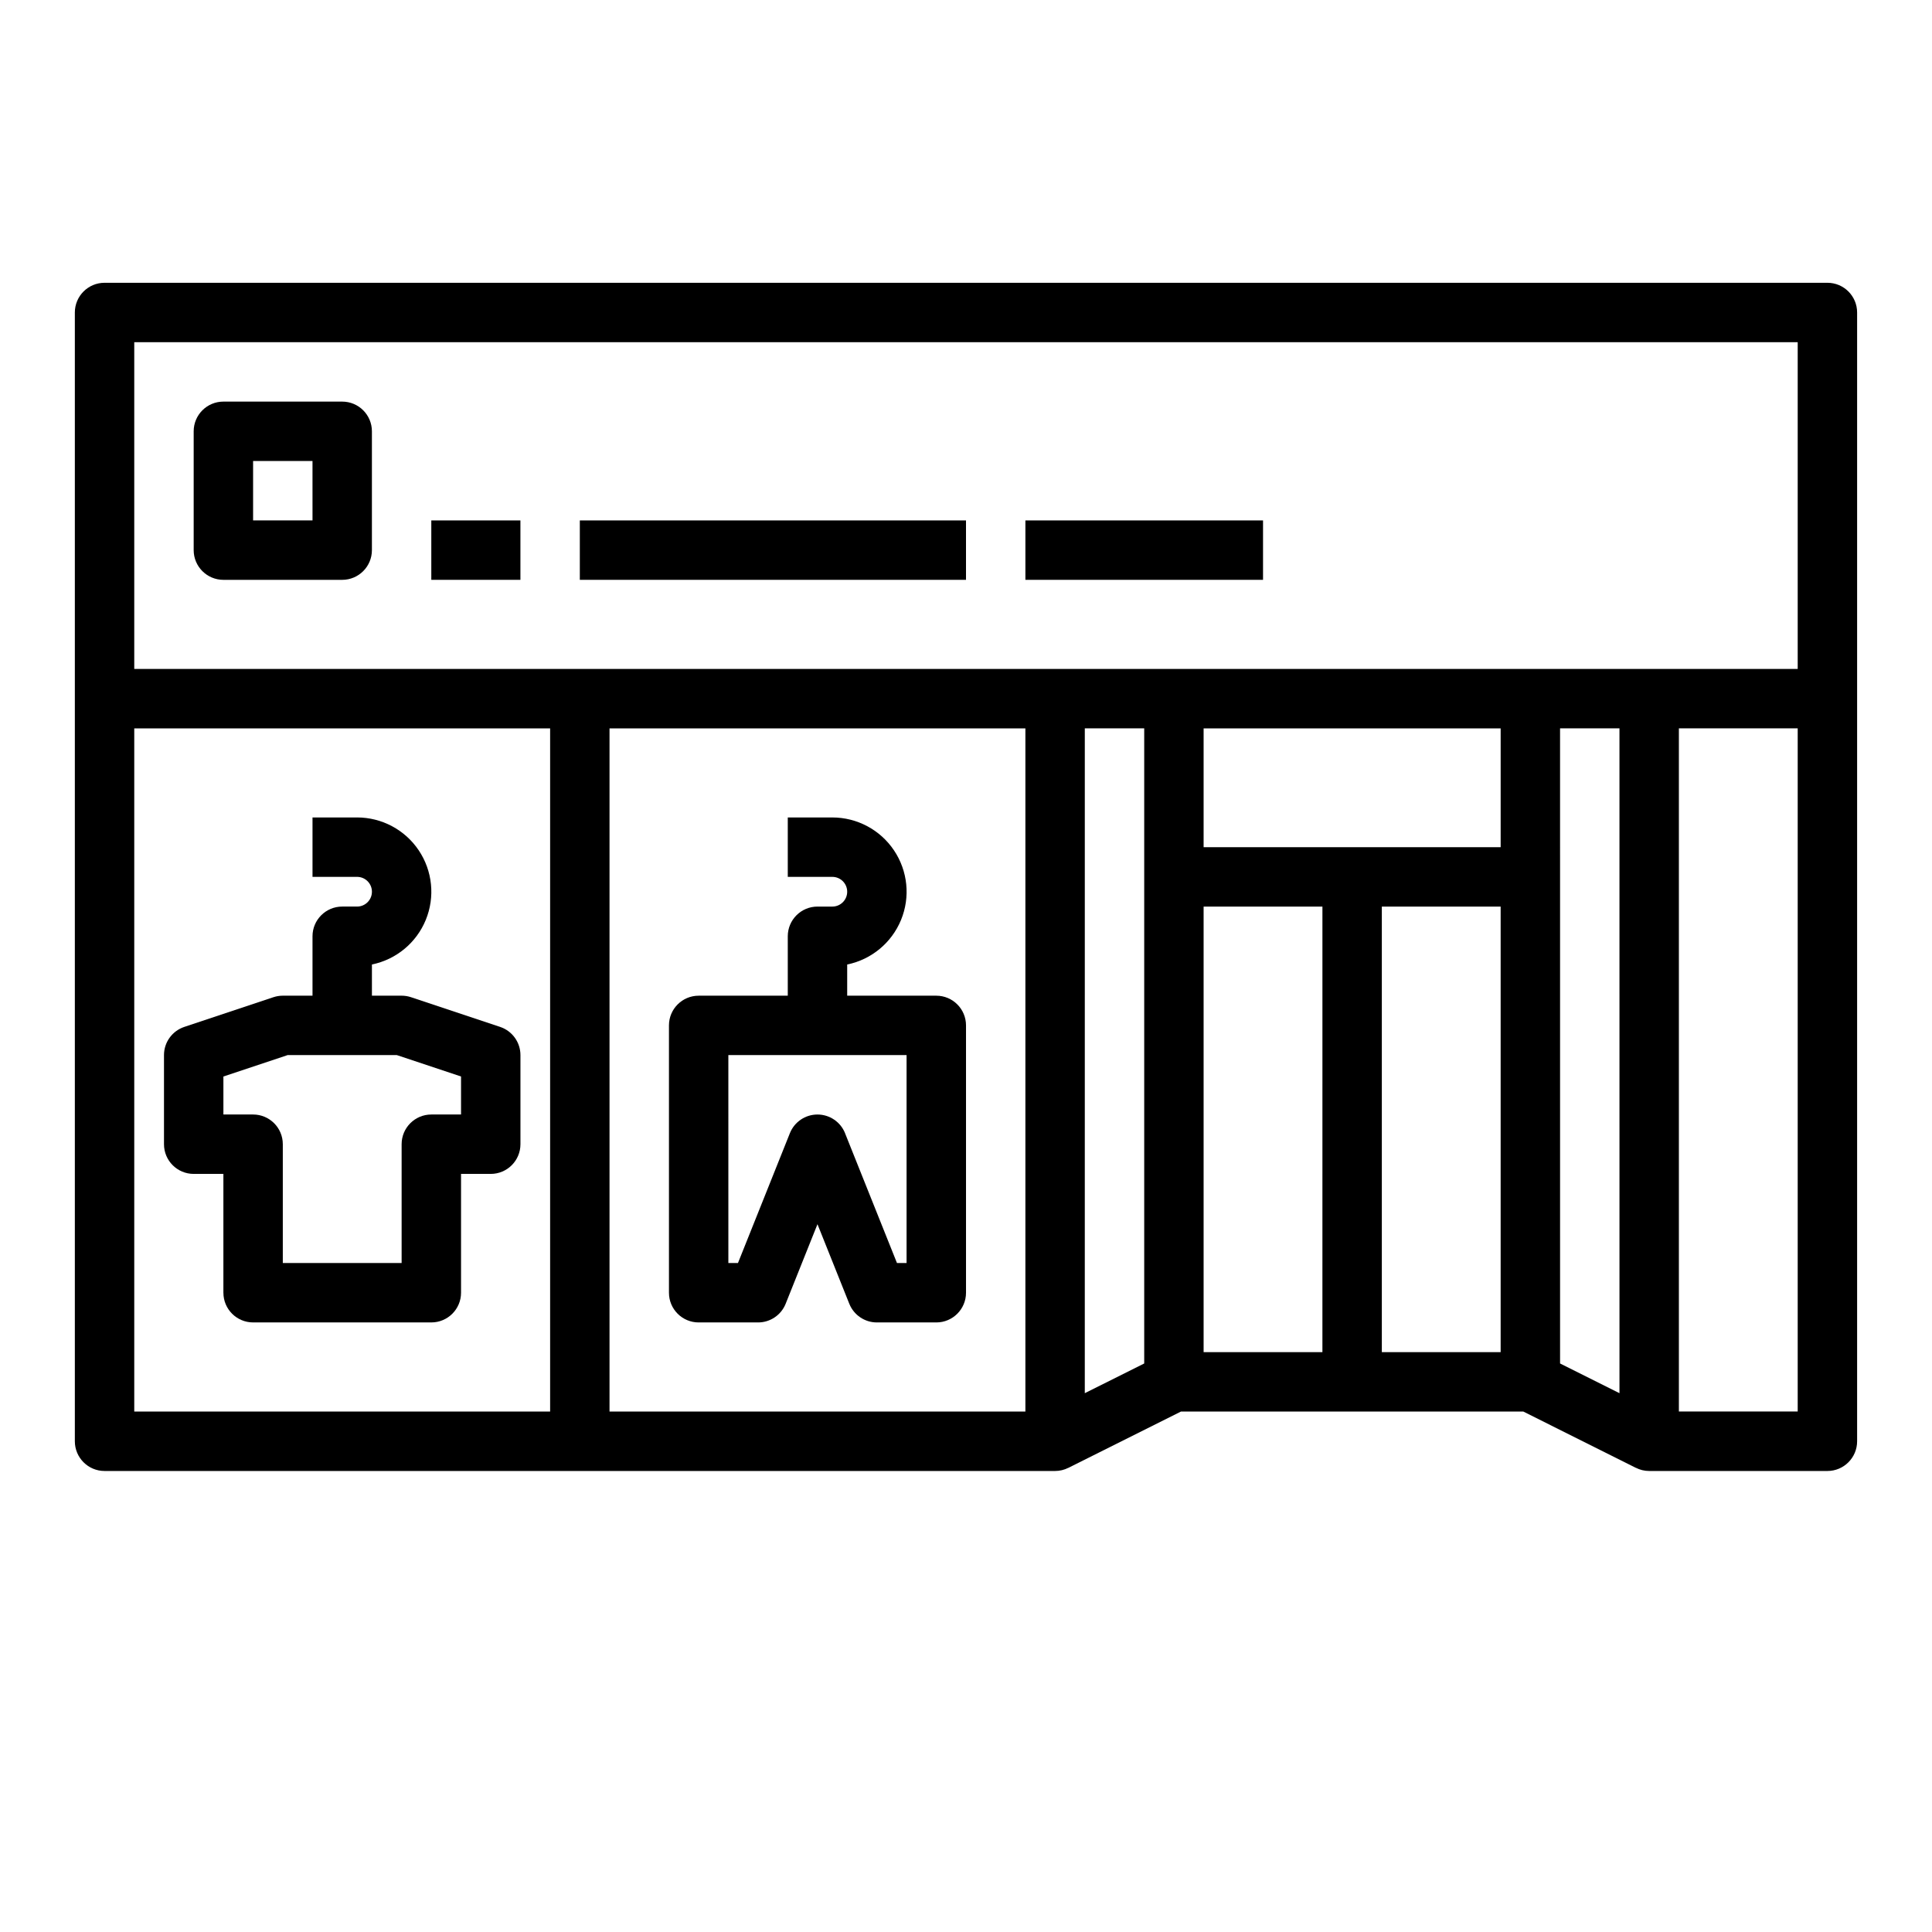 <?xml version="1.0" encoding="UTF-8"?>
<!-- Uploaded to: SVG Repo, www.svgrepo.com, Generator: SVG Repo Mixer Tools -->
<svg fill="#000000" width="800px" height="800px" version="1.1" viewBox="144 144 512 512" xmlns="http://www.w3.org/2000/svg">
 <g>
  <path d="m628.29 218.94h-456.58c-4.348 0-7.871 3.523-7.875 7.871v299.14c0.004 4.348 3.527 7.875 7.875 7.875h251.9c1.223 0 2.43-0.289 3.519-0.84l0.004 0.008 29.824-14.914h90.746l29.824 14.914 0.004-0.008h0.004c1.09 0.551 2.293 0.84 3.516 0.84h47.234c4.344 0 7.871-3.527 7.871-7.875v-299.14c0-4.348-3.527-7.871-7.871-7.871zm-448.71 15.746h440.83v86.594l-440.83-0.004zm283.39 149.57h31.488l-0.004 118.08h-31.484zm47.23 0h31.488v118.08h-31.488zm-47.23-15.742v-31.488h78.719v31.488zm-283.39-31.488h110.21v181.05h-110.21zm236.16 181.05h-110.21v-181.05h110.21zm15.742-4.867 0.004-176.19h15.742v168.32zm125.95-176.19h15.742l0.004 176.19-15.742-7.871zm62.977 181.05h-31.488v-181.05h31.488z"/>
  <path d="m276.54 416.14-23.617-7.871c-0.801-0.266-1.641-0.402-2.488-0.402h-7.871v-8.266c6.43-1.316 11.781-5.746 14.27-11.816 2.492-6.07 1.793-12.98-1.859-18.43-3.656-5.449-9.785-8.719-16.348-8.723h-11.809v15.742l11.809 0.004c2.176 0 3.938 1.762 3.938 3.938 0 2.172-1.762 3.934-3.938 3.934h-3.934c-4.348 0-7.875 3.523-7.875 7.871v15.742l-7.871 0.004c-0.844 0-1.688 0.137-2.488 0.402l-23.617 7.871c-3.215 1.074-5.383 4.082-5.383 7.469v23.617c0 4.348 3.523 7.871 7.871 7.871h7.871v31.488h0.004c0 4.348 3.523 7.871 7.871 7.871h47.23c4.348 0 7.875-3.523 7.875-7.871v-31.488h7.871c4.348 0 7.871-3.523 7.871-7.871v-23.617c0-3.387-2.168-6.394-5.383-7.469zm-10.359 23.215h-7.875c-4.348 0-7.871 3.523-7.871 7.871v31.488h-31.488v-31.488c0-4.348-3.523-7.871-7.871-7.871h-7.871v-10.07l17.02-5.676h28.934l17.023 5.676z"/>
  <path d="m329.15 494.46h15.746c3.219 0.004 6.113-1.957 7.309-4.945l8.434-21.09 8.434 21.086 0.004 0.004c1.195 2.988 4.09 4.949 7.309 4.945h15.742c4.348 0 7.875-3.523 7.875-7.871v-70.848c0-4.348-3.527-7.871-7.875-7.871h-23.613v-8.266c6.426-1.316 11.777-5.746 14.27-11.816 2.492-6.07 1.793-12.98-1.863-18.43-3.652-5.449-9.781-8.719-16.344-8.723h-11.809v15.742h11.809v0.004c2.176 0 3.938 1.762 3.938 3.938 0 2.172-1.762 3.934-3.938 3.934h-3.938c-4.348 0-7.871 3.523-7.871 7.871v15.742l-23.617 0.004c-4.344 0-7.871 3.523-7.871 7.871v70.848c0 4.348 3.527 7.871 7.871 7.871zm7.871-70.848h47.23v55.105h-2.543l-13.766-34.41h0.008c-1.195-2.988-4.094-4.949-7.312-4.949s-6.113 1.961-7.309 4.949l-13.762 34.41h-2.543z"/>
  <path d="m258.3 281.92h23.617v15.742h-23.617z"/>
  <path d="m297.66 281.92h102.34v15.742h-102.34z"/>
  <path d="m415.74 281.92h62.977v15.742h-62.977z"/>
  <path d="m234.69 250.43h-31.488c-4.348 0-7.875 3.523-7.875 7.871v31.488c0 4.348 3.527 7.871 7.875 7.875h31.488c4.348-0.004 7.871-3.527 7.871-7.875v-31.488c0-4.348-3.523-7.871-7.871-7.871zm-7.871 31.488h-15.746v-15.742h15.742z"/>
 </g>
</svg>